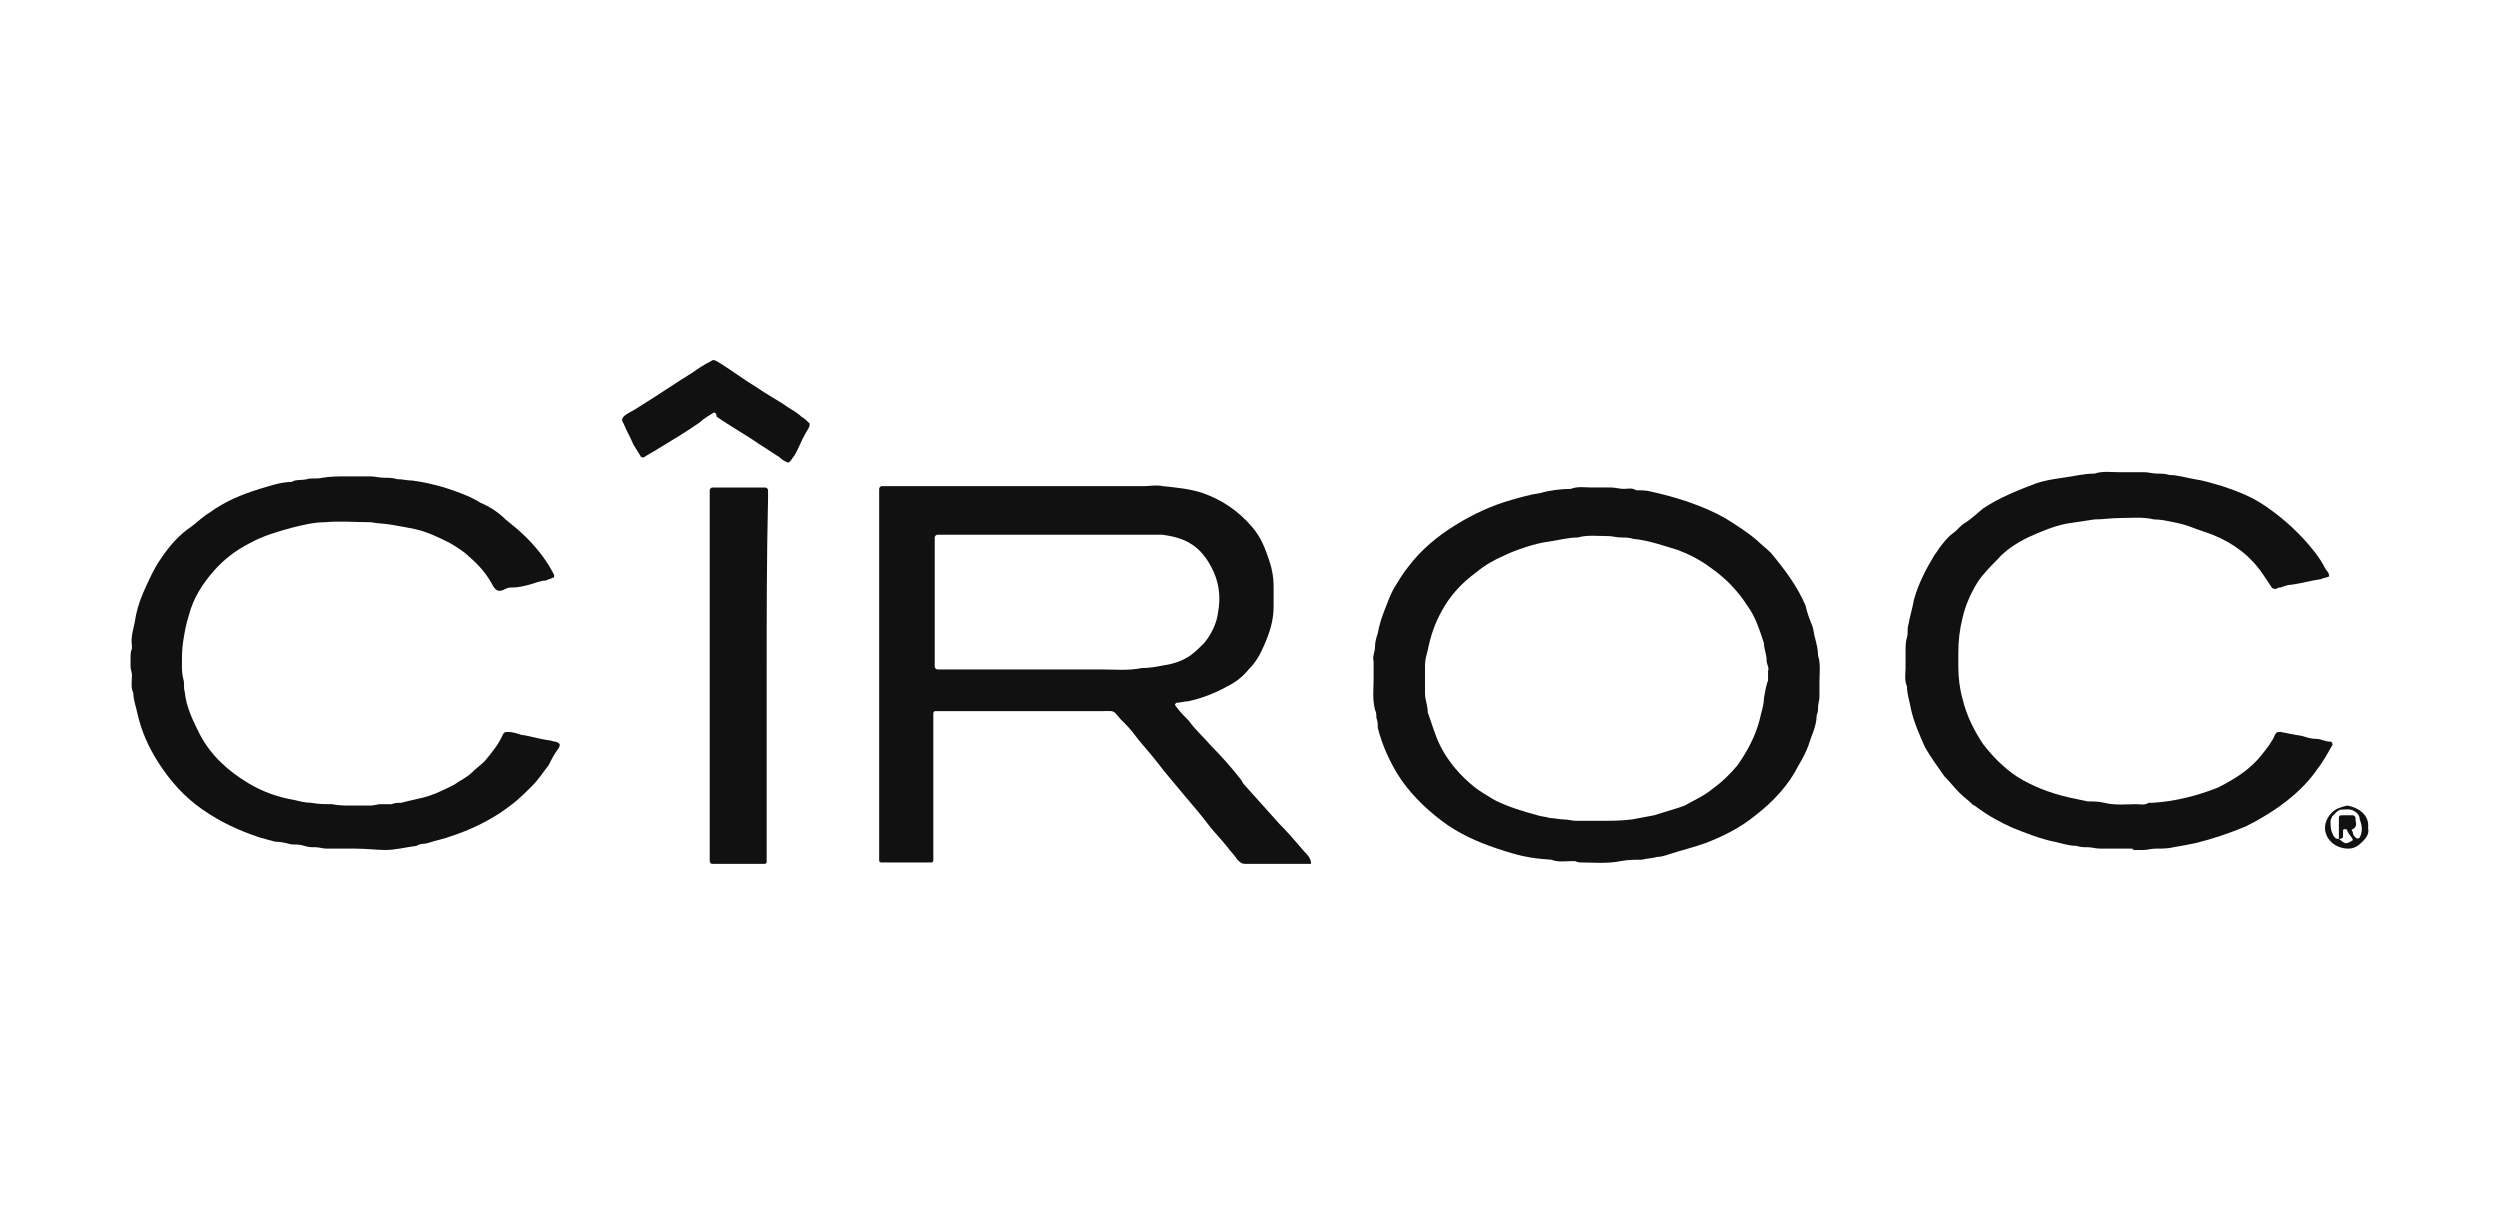 <?xml version="1.0" encoding="utf-8"?>
<!-- Generator: Adobe Illustrator 26.0.2, SVG Export Plug-In . SVG Version: 6.00 Build 0)  -->
<svg version="1.1" id="Layer_1" xmlns="http://www.w3.org/2000/svg" xmlns:xlink="http://www.w3.org/1999/xlink" x="0px" y="0px"
	 viewBox="0 0 180 88" style="enable-background:new 0 0 180 88;" xml:space="preserve">
<style type="text/css">
	.st0{fill-rule:evenodd;clip-rule:evenodd;fill:#111111;}
</style>
<g id="Symbols">
	<g id="logo-box-_x2F_-ciroc" transform="translate(-100, -127)">
		<g id="Group" transform="translate(100, 127)">
			<path id="Fill-1" class="st0" d="M153.2,61.1c-0.7,0-1.3,0-2,0c-0.3,0-0.6-0.1-0.9-0.1c-0.3,0-0.5,0-0.8-0.1
				c-0.6,0-1.1-0.2-1.6-0.3c-1-0.2-2-0.6-3-1c-0.9-0.4-1.8-0.9-2.6-1.5c-0.1-0.1-0.2-0.1-0.3-0.2c-0.3-0.3-0.6-0.5-0.9-0.8
				c-0.4-0.4-0.7-0.8-1.1-1.2c-0.5-0.7-1-1.4-1.4-2.1c-0.4-0.9-0.8-1.8-1-2.7c-0.1-0.6-0.3-1.1-0.3-1.7c-0.2-0.4-0.1-0.9-0.1-1.3
				c0-0.4,0-0.8,0-1.2c0-0.3,0-0.7,0.1-1c0.1-0.3,0-0.6,0.1-0.9c0.1-0.6,0.3-1.2,0.4-1.8c0.3-1.1,0.8-2.1,1.4-3.1
				c0.1-0.2,0.3-0.4,0.4-0.6c0.3-0.4,0.6-0.8,1-1.1c0.3-0.2,0.5-0.5,0.8-0.7c0.5-0.3,0.9-0.7,1.4-1.1c1.2-0.8,2.5-1.3,3.8-1.8
				c0.6-0.2,1.2-0.3,1.9-0.4c0.8-0.1,1.5-0.3,2.3-0.3c0.6-0.2,1.2-0.1,1.8-0.1c0.6,0,1.2,0,1.8,0c0.3,0,0.6,0.1,0.9,0.1
				c0.3,0,0.6,0,0.9,0.1c0.6,0,1.2,0.2,1.8,0.3c0.7,0.1,1.3,0.3,2,0.5c1.2,0.4,2.2,0.8,3.2,1.5c1.3,0.9,2.5,2,3.5,3.3
				c0.3,0.4,0.5,0.7,0.7,1.1c0.1,0.2,0.3,0.3,0.3,0.6c-0.2,0.1-0.4,0.1-0.6,0.2c-0.7,0.1-1.4,0.3-2.1,0.4c-0.3,0-0.5,0.1-0.8,0.2
				c-0.1,0-0.2,0-0.3,0.1c-0.2,0-0.3,0-0.4-0.2c-0.2-0.3-0.4-0.6-0.6-0.9c-0.9-1.3-2.1-2.2-3.6-2.8c-0.5-0.2-0.9-0.3-1.4-0.5
				c-0.5-0.2-0.9-0.3-1.4-0.4c-0.5-0.1-0.9-0.2-1.4-0.2c-0.8-0.2-1.7-0.1-2.5-0.1c-0.6,0-1.2,0.1-1.8,0.1c-0.7,0.1-1.3,0.2-2,0.3
				c-1,0.2-1.9,0.6-2.8,1c-0.8,0.4-1.6,0.9-2.2,1.6c-0.5,0.5-1,1-1.4,1.6c-0.5,0.8-0.9,1.7-1.1,2.6c-0.2,0.8-0.3,1.6-0.3,2.5
				c0,0.3,0,0.7,0,1c0,0.8,0.1,1.6,0.3,2.3c0.3,1.3,0.9,2.4,1.5,3.3c0.7,0.9,1.5,1.7,2.4,2.3c1.1,0.7,2.4,1.2,3.7,1.5
				c0.5,0.1,0.9,0.2,1.4,0.3c0.4,0,0.8,0,1.2,0.1c0.8,0.2,1.6,0.1,2.3,0.1c0.3,0,0.6,0.1,0.9-0.1c0.1,0,0.2,0,0.3,0
				c1.6-0.1,3.2-0.5,4.7-1.1c1.2-0.6,2.3-1.3,3.1-2.3c0.4-0.5,0.8-1,1-1.5c0.1-0.2,0.2-0.2,0.4-0.2c0.5,0.1,1,0.2,1.6,0.3
				c0.3,0.1,0.6,0.2,1,0.2c0.3,0,0.6,0.2,1,0.2c0.1,0,0.2,0.2,0.1,0.3c-0.3,0.5-0.6,1.1-1,1.6c-0.6,0.9-1.4,1.7-2.3,2.4
				c-0.9,0.7-1.9,1.3-2.9,1.8c-1.2,0.5-2.4,0.9-3.6,1.2c-0.5,0.1-1,0.2-1.6,0.3c-0.4,0.1-0.8,0.1-1.3,0.1c-0.3,0-0.6,0.1-0.9,0.1
				c-0.3,0-0.5,0-0.8,0C153.8,61.1,153.5,61.1,153.2,61.1L153.2,61.1z"/>
			<path id="Fill-3" class="st0" d="M25.5,61.1c-0.7,0-1.3,0-2,0c-0.3,0-0.5-0.1-0.8-0.1c-0.3,0-0.5,0-0.8-0.1
				c-0.3-0.1-0.6-0.1-0.9-0.1c-0.4-0.1-0.8-0.2-1.2-0.2c-0.4-0.1-0.7-0.2-1.1-0.3c-1.5-0.5-2.8-1.1-4.1-2c-1.3-0.9-2.3-2-3.2-3.4
				c-0.7-1.1-1.2-2.2-1.5-3.5c-0.1-0.5-0.3-1-0.3-1.5c-0.2-0.4-0.1-0.9-0.1-1.3c0-0.2-0.1-0.4-0.1-0.6c0-0.2,0-0.4,0-0.6
				c0-0.2,0-0.5,0.1-0.7c0,0,0-0.1,0-0.2c-0.1-0.6,0.1-1.2,0.2-1.7c0.1-0.7,0.3-1.4,0.6-2.1c0.4-0.9,0.8-1.8,1.3-2.5
				c0.6-0.9,1.3-1.7,2.2-2.3c0.4-0.3,0.8-0.7,1.3-1c1.1-0.8,2.3-1.3,3.6-1.7c0.7-0.2,1.5-0.5,2.3-0.5c0.3-0.2,0.7-0.1,1.1-0.2
				c0.3-0.1,0.7,0,1.1-0.1c0.6-0.1,1.2-0.1,1.7-0.1c0.6,0,1.2,0,1.8,0c0.3,0,0.6,0.1,1,0.1c0.3,0,0.6,0,0.9,0.1
				c0.4,0,0.7,0.1,1.1,0.1c0.8,0.1,1.6,0.3,2.3,0.5c0.9,0.3,1.8,0.6,2.6,1.1c0.7,0.3,1.3,0.7,1.8,1.2c0.5,0.4,1,0.8,1.5,1.3
				c0.8,0.8,1.5,1.7,2,2.7c0,0,0,0.1,0,0.1c0,0,0,0.1-0.1,0.1c-0.2,0.1-0.3,0.1-0.5,0.2c-0.4,0-0.8,0.2-1.2,0.3
				c-0.4,0.1-0.8,0.2-1.2,0.2c-0.2,0-0.3,0-0.5,0.1c-0.2,0.1-0.4,0.2-0.6,0.1c-0.2-0.1-0.3-0.3-0.4-0.5c-0.4-0.7-0.9-1.3-1.6-1.9
				c-0.4-0.4-0.9-0.7-1.4-1c-0.8-0.4-1.6-0.8-2.5-1c-0.5-0.1-1-0.2-1.6-0.3c-0.5-0.1-1.1-0.1-1.6-0.2c-1.1,0-2.2-0.1-3.3,0
				c-0.8,0-1.6,0.2-2.4,0.4c-1.1,0.3-2.1,0.6-3,1.1c-1,0.5-1.9,1.2-2.6,2c-0.8,0.9-1.5,2-1.8,3.2c-0.2,0.6-0.3,1.2-0.4,1.8
				c-0.1,0.6-0.1,1.2-0.1,1.8c0,0.3,0,0.6,0.1,1c0.1,0.3,0,0.6,0.1,0.9c0.1,1.1,0.6,2.1,1.1,3.1c0.8,1.5,2,2.6,3.5,3.5
				c1,0.6,2.1,1,3.3,1.2c0.4,0.1,0.8,0.2,1.2,0.2c0.5,0.1,1,0.1,1.5,0.1c0.5,0.1,0.9,0.1,1.4,0.1c0.4,0,0.9,0,1.4,0
				c0.2,0,0.5-0.1,0.7-0.1c0.3,0,0.6,0,0.8,0c0.2-0.1,0.5-0.1,0.7-0.1c0.7-0.2,1.4-0.3,2-0.5c0.6-0.2,1.2-0.5,1.8-0.8
				c0.4-0.3,0.9-0.5,1.3-0.9c0.3-0.3,0.6-0.5,0.9-0.8c0.5-0.6,1-1.2,1.3-1.9c0.1-0.2,0.2-0.2,0.4-0.2c0.3,0,0.6,0.1,0.9,0.2
				c0.7,0.1,1.3,0.3,2,0.4c0.2,0,0.3,0.1,0.5,0.1c0.3,0.1,0.4,0.2,0.2,0.5c-0.3,0.4-0.5,0.8-0.7,1.2c-0.4,0.5-0.7,1-1.2,1.5
				c-0.8,0.8-1.2,1.2-2.4,2c-1.1,0.7-2.2,1.2-3.4,1.6c-0.5,0.2-1.1,0.3-1.7,0.5c-0.3,0.1-0.5,0-0.8,0.2c-0.8,0.1-1.5,0.3-2.3,0.3
				C27.2,61.2,26.4,61.1,25.5,61.1"/>
			<path id="Fill-6" class="st0" d="M55.2,48.7c0,4.3,0,8.5,0,12.8c0,0.2,0,0.4,0,0.6c0,0-0.1,0.1-0.1,0.1c0,0-0.1,0-0.1,0
				c-1.2,0-2.4,0-3.6,0c-0.2,0-0.3,0-0.3-0.3c0-0.1,0-0.3,0-0.4c0-8.6,0-17.1,0-25.7c0-0.2,0-0.3,0-0.5c0-0.1,0.1-0.2,0.2-0.2
				c1,0,2,0,2.9,0c0.3,0,0.6,0,0.9,0c0.1,0,0.2,0.1,0.2,0.2c0,0.2,0,0.4,0,0.6C55.2,40.2,55.2,44.5,55.2,48.7"/>
			<path id="Fill-8" class="st0" d="M51.4,29.7c-0.3,0.2-0.7,0.4-1,0.7c-1,0.7-2,1.3-3,1.9c-0.3,0.2-0.7,0.4-1,0.6
				c-0.1,0.1-0.3,0-0.3-0.1c-0.2-0.3-0.3-0.5-0.5-0.8c-0.2-0.5-0.5-1-0.7-1.5c-0.2-0.3-0.1-0.4,0.1-0.6c0.3-0.2,0.7-0.4,1-0.6
				c1.3-0.8,2.6-1.7,3.9-2.5c0.4-0.3,0.9-0.6,1.3-0.8c0.1-0.1,0.2-0.1,0.4,0c1,0.6,1.9,1.3,2.9,1.9c0.7,0.5,1.5,0.9,2.2,1.4
				c0.3,0.2,0.7,0.4,1,0.7c0.2,0.1,0.4,0.3,0.6,0.5c0,0.3-0.2,0.5-0.3,0.7c-0.3,0.5-0.5,1.1-0.8,1.6c-0.1,0.1-0.2,0.3-0.3,0.4
				c-0.1,0.1-0.1,0.1-0.2,0.1c-0.2-0.1-0.4-0.2-0.6-0.4c-0.5-0.3-0.9-0.6-1.4-0.9c-1-0.7-2.1-1.3-3.1-2
				C51.6,29.8,51.5,29.7,51.4,29.7"/>
			<path id="Fill-11" class="st0" d="M83.8,47.9c-0.5,0.1-1,0.2-1.6,0.2c-1,0.2-1.9,0.1-2.9,0.1c-1,0-1.9,0-2.9,0
				c-2.8,0-5.5,0-8.3,0c-0.2,0-0.4,0-0.6,0c-0.1,0-0.2-0.1-0.2-0.2c0-0.1,0-0.2,0-0.3c0-2.9,0-5.8,0-8.7c0-0.1,0-0.2,0-0.3
				c0-0.1,0.1-0.2,0.2-0.2c0.2,0,0.4,0,0.6,0c2.5,0,5.1,0,7.6,0c2.3,0,4.6,0,6.9,0c0.4,0,0.7,0,1.1,0c1.4,0.2,2.6,0.6,3.5,2.3
				c0.6,1.1,0.7,2.2,0.5,3.3c-0.1,0.8-0.5,1.6-1,2.2c-0.3,0.3-0.6,0.6-1,0.9C85.1,47.6,84.5,47.8,83.8,47.9 M93.9,61.3
				c-0.6-0.7-1.2-1.4-1.8-2c-0.9-1-1.7-1.9-2.6-2.9c0-0.1-0.1-0.1-0.1-0.2c-0.7-0.9-1.4-1.7-2.2-2.5c-0.5-0.6-1.1-1.1-1.6-1.8
				c-0.3-0.3-0.6-0.6-0.9-1c0,0-0.1-0.1-0.1-0.2c0,0,0.1-0.1,0.1-0.1c0.3,0,0.5-0.1,0.8-0.1c1-0.2,2-0.6,2.9-1.1
				c0.6-0.3,1.1-0.7,1.5-1.2c0.5-0.5,0.8-1,1.1-1.7c0.4-0.9,0.7-1.8,0.7-2.8c0-0.5,0-1,0-1.5c0-0.6-0.1-1.2-0.3-1.8
				c-0.3-0.9-0.6-1.7-1.2-2.4c-1-1.2-2.2-2-3.6-2.5c-0.9-0.3-1.9-0.4-2.9-0.5c-0.4-0.1-0.9,0-1.3,0c-6.1,0-12.2,0-18.3,0
				c-0.2,0-0.4,0-0.6,0c-0.1,0-0.2,0.1-0.2,0.2c0,0.2,0,0.4,0,0.6c0,8.5,0,17,0,25.5c0,0.2,0,0.4,0,0.6c0,0.1,0,0.2,0.2,0.2
				c1.2,0,2.4,0,3.5,0c0.1,0,0.2,0,0.2-0.2c0-0.2,0-0.4,0-0.6c0-3.1,0-6.2,0-9.3c0-0.2,0-0.4,0-0.6c0-0.1,0-0.2,0.2-0.2
				c0.2,0,0.4,0,0.6,0c3.8,0,7.6,0,11.4,0c0.9,0,0.7-0.1,1.3,0.6c0.1,0.1,0.2,0.2,0.3,0.3c0.4,0.4,0.7,0.8,1,1.2
				c0.6,0.7,1.2,1.4,1.8,2.2c0.5,0.6,1,1.2,1.5,1.8c0.6,0.7,1.2,1.4,1.8,2.2c0.4,0.5,0.8,0.9,1.2,1.4c0.3,0.4,0.6,0.7,0.8,1
				c0.2,0.2,0.3,0.3,0.6,0.3c1.5,0,3,0,4.5,0c0,0,0.1,0,0.2,0C94.4,61.8,94.1,61.5,93.9,61.3"/>
			<path id="Fill-13" class="st0" d="M127,50.3c0,0.5-0.2,1-0.3,1.5c-0.3,1.2-0.9,2.3-1.6,3.3c-0.5,0.6-1.1,1.2-1.8,1.7
				c-0.6,0.5-1.3,0.8-2,1.2c-0.5,0.2-1.6,0.5-2.2,0.7c-0.5,0.1-1.1,0.2-1.6,0.3c-0.8,0.1-1.6,0.1-2.4,0.1c-0.5,0-1,0-1.6,0
				c-0.3,0-0.6-0.1-0.9-0.1c-0.3,0-0.7-0.1-1-0.1c-0.3-0.1-0.6-0.1-0.9-0.2c-1.1-0.3-2.1-0.6-3.1-1.1c-0.5-0.3-1-0.6-1.4-0.9
				c-1-0.8-1.9-1.8-2.5-3c-0.4-0.8-0.6-1.6-0.9-2.4c0-0.5-0.2-0.9-0.2-1.4c0-0.7,0-1.3,0-2c0-0.4,0.1-0.7,0.2-1.1
				c0.2-1,0.5-1.9,1-2.8c0.6-1.1,1.4-2,2.5-2.8c0.6-0.5,1.3-0.9,2-1.2c0.8-0.4,2.3-0.9,3.2-1c0.7-0.1,1.4-0.3,2.1-0.3
				c0.7-0.2,1.4-0.1,2.2-0.1c0.3,0,0.6,0.1,0.9,0.1c0.3,0,0.6,0,0.9,0.1c1.1,0.1,2.2,0.5,3.2,0.8c0.8,0.3,1.6,0.7,2.4,1.3
				c1,0.7,1.9,1.6,2.6,2.7c0.6,0.8,0.9,1.8,1.2,2.7c0,0.4,0.2,0.8,0.2,1.3c0,0.2,0.2,0.5,0.1,0.7c0,0.2,0,0.4,0,0.7
				C127.2,49.2,127.1,49.7,127,50.3 M131,49.1c0-0.6,0.1-1.3-0.1-1.9c0-0.4-0.1-0.8-0.2-1.2c-0.1-0.3-0.1-0.6-0.2-0.9
				c-0.2-0.5-0.4-1-0.5-1.5c-0.6-1.4-1.5-2.6-2.5-3.8c-0.3-0.3-0.7-0.6-1-0.9c-0.7-0.6-1.5-1.1-2.3-1.6c-1.6-0.9-3.5-1.5-5.3-1.9
				c-0.4-0.1-0.7-0.1-1.1-0.1c-0.3-0.2-0.6-0.1-0.9-0.1c-0.3,0-0.6-0.1-0.9-0.1c-0.5,0-1,0-1.4,0c-0.5,0-1-0.1-1.5,0.1
				c-0.7,0-1.5,0.1-2.2,0.3c-0.7,0.1-1.4,0.3-2.1,0.5c-1.4,0.4-2.7,1-4,1.8c-1.3,0.8-2.5,1.8-3.4,3c-0.4,0.5-0.7,1-1,1.5
				c-0.3,0.5-0.5,1.1-0.7,1.6c-0.2,0.5-0.4,1.1-0.5,1.7c-0.1,0.3-0.2,0.6-0.2,1c0,0.3-0.2,0.7-0.1,1c0,0.4,0,0.9,0,1.3
				c0,0.7-0.1,1.4,0.1,2.2c0.1,0.2,0.1,0.4,0.1,0.6c0.1,0.2,0.1,0.5,0.1,0.7c0.3,1.2,0.8,2.3,1.4,3.3c0.8,1.3,1.9,2.4,3.2,3.4
				c1.2,0.9,2.5,1.5,4,2c1.5,0.5,2.3,0.7,3.9,0.8c0.5,0.2,1,0.1,1.5,0.1c0.1,0,0.1,0,0.2,0c0.2,0.1,0.4,0.1,0.5,0.1
				c0.9,0,1.8,0.1,2.8-0.1c0.5-0.1,1-0.1,1.5-0.1c0.4-0.1,0.8-0.1,1.1-0.2c0.3,0,0.6-0.1,0.9-0.2c0.9-0.3,1.8-0.5,2.6-0.8
				c1.3-0.5,2.5-1.1,3.6-2c1.3-1,2.4-2.2,3.1-3.6c0.3-0.5,0.5-0.9,0.7-1.4c0.2-0.7,0.6-1.4,0.6-2.2c0.1-0.2,0.1-0.4,0.1-0.6
				c0-0.2,0.1-0.5,0.1-0.7C131,49.9,131,49.5,131,49.1"/>
			<path id="Fill-16" class="st0" d="M169.9,60.3c-0.1,0.1-0.2,0.1-0.3,0c-0.1-0.1-0.2-0.2-0.2-0.4c-0.1-0.1-0.1-0.2,0-0.2
				c0.2-0.1,0.3-0.3,0.2-0.6c0-0.1,0-0.1,0-0.2c0-0.1-0.1-0.2-0.2-0.2c-0.2,0-0.5,0-0.7,0c-0.2,0-0.3,0-0.3,0.2c0,0.5,0,1,0,1.5
				c0,0,0,0,0,0c0,0,0,0,0,0c0.1,0,0.3,0,0.3-0.2c0-0.1,0-0.2,0-0.4c0,0,0-0.1,0.1-0.1c0.1,0,0.2,0,0.2,0.1c0.1,0.3,0.4,0.5,0.4,0.7
				c-0.5,0.3-0.5,0.3-1-0.1c0,0,0,0,0,0c0,0,0,0,0,0c-0.1,0-0.2,0-0.3-0.1c-0.3-0.4-0.3-0.8-0.3-1.2c0-0.1,0.1-0.2,0.1-0.3
				c0.1-0.1,0.3-0.3,0.4-0.4c0.1,0,0.1-0.1,0.2-0.1c0.3,0,0.7-0.1,1,0.1c0.2,0.1,0.4,0.3,0.4,0.6C170.1,59.5,170.1,59.9,169.9,60.3
				 M169,58c-0.4,0.1-0.8,0.2-1.1,0.5c-0.3,0.3-0.5,0.7-0.5,1.1c0,0.8,0.7,1.5,1.7,1.5c0.4,0,0.7-0.2,1-0.5c0.3-0.3,0.5-0.6,0.4-1
				C170.6,58.9,170.1,58.2,169,58"/>
		</g>
	</g>
</g>
</svg>
